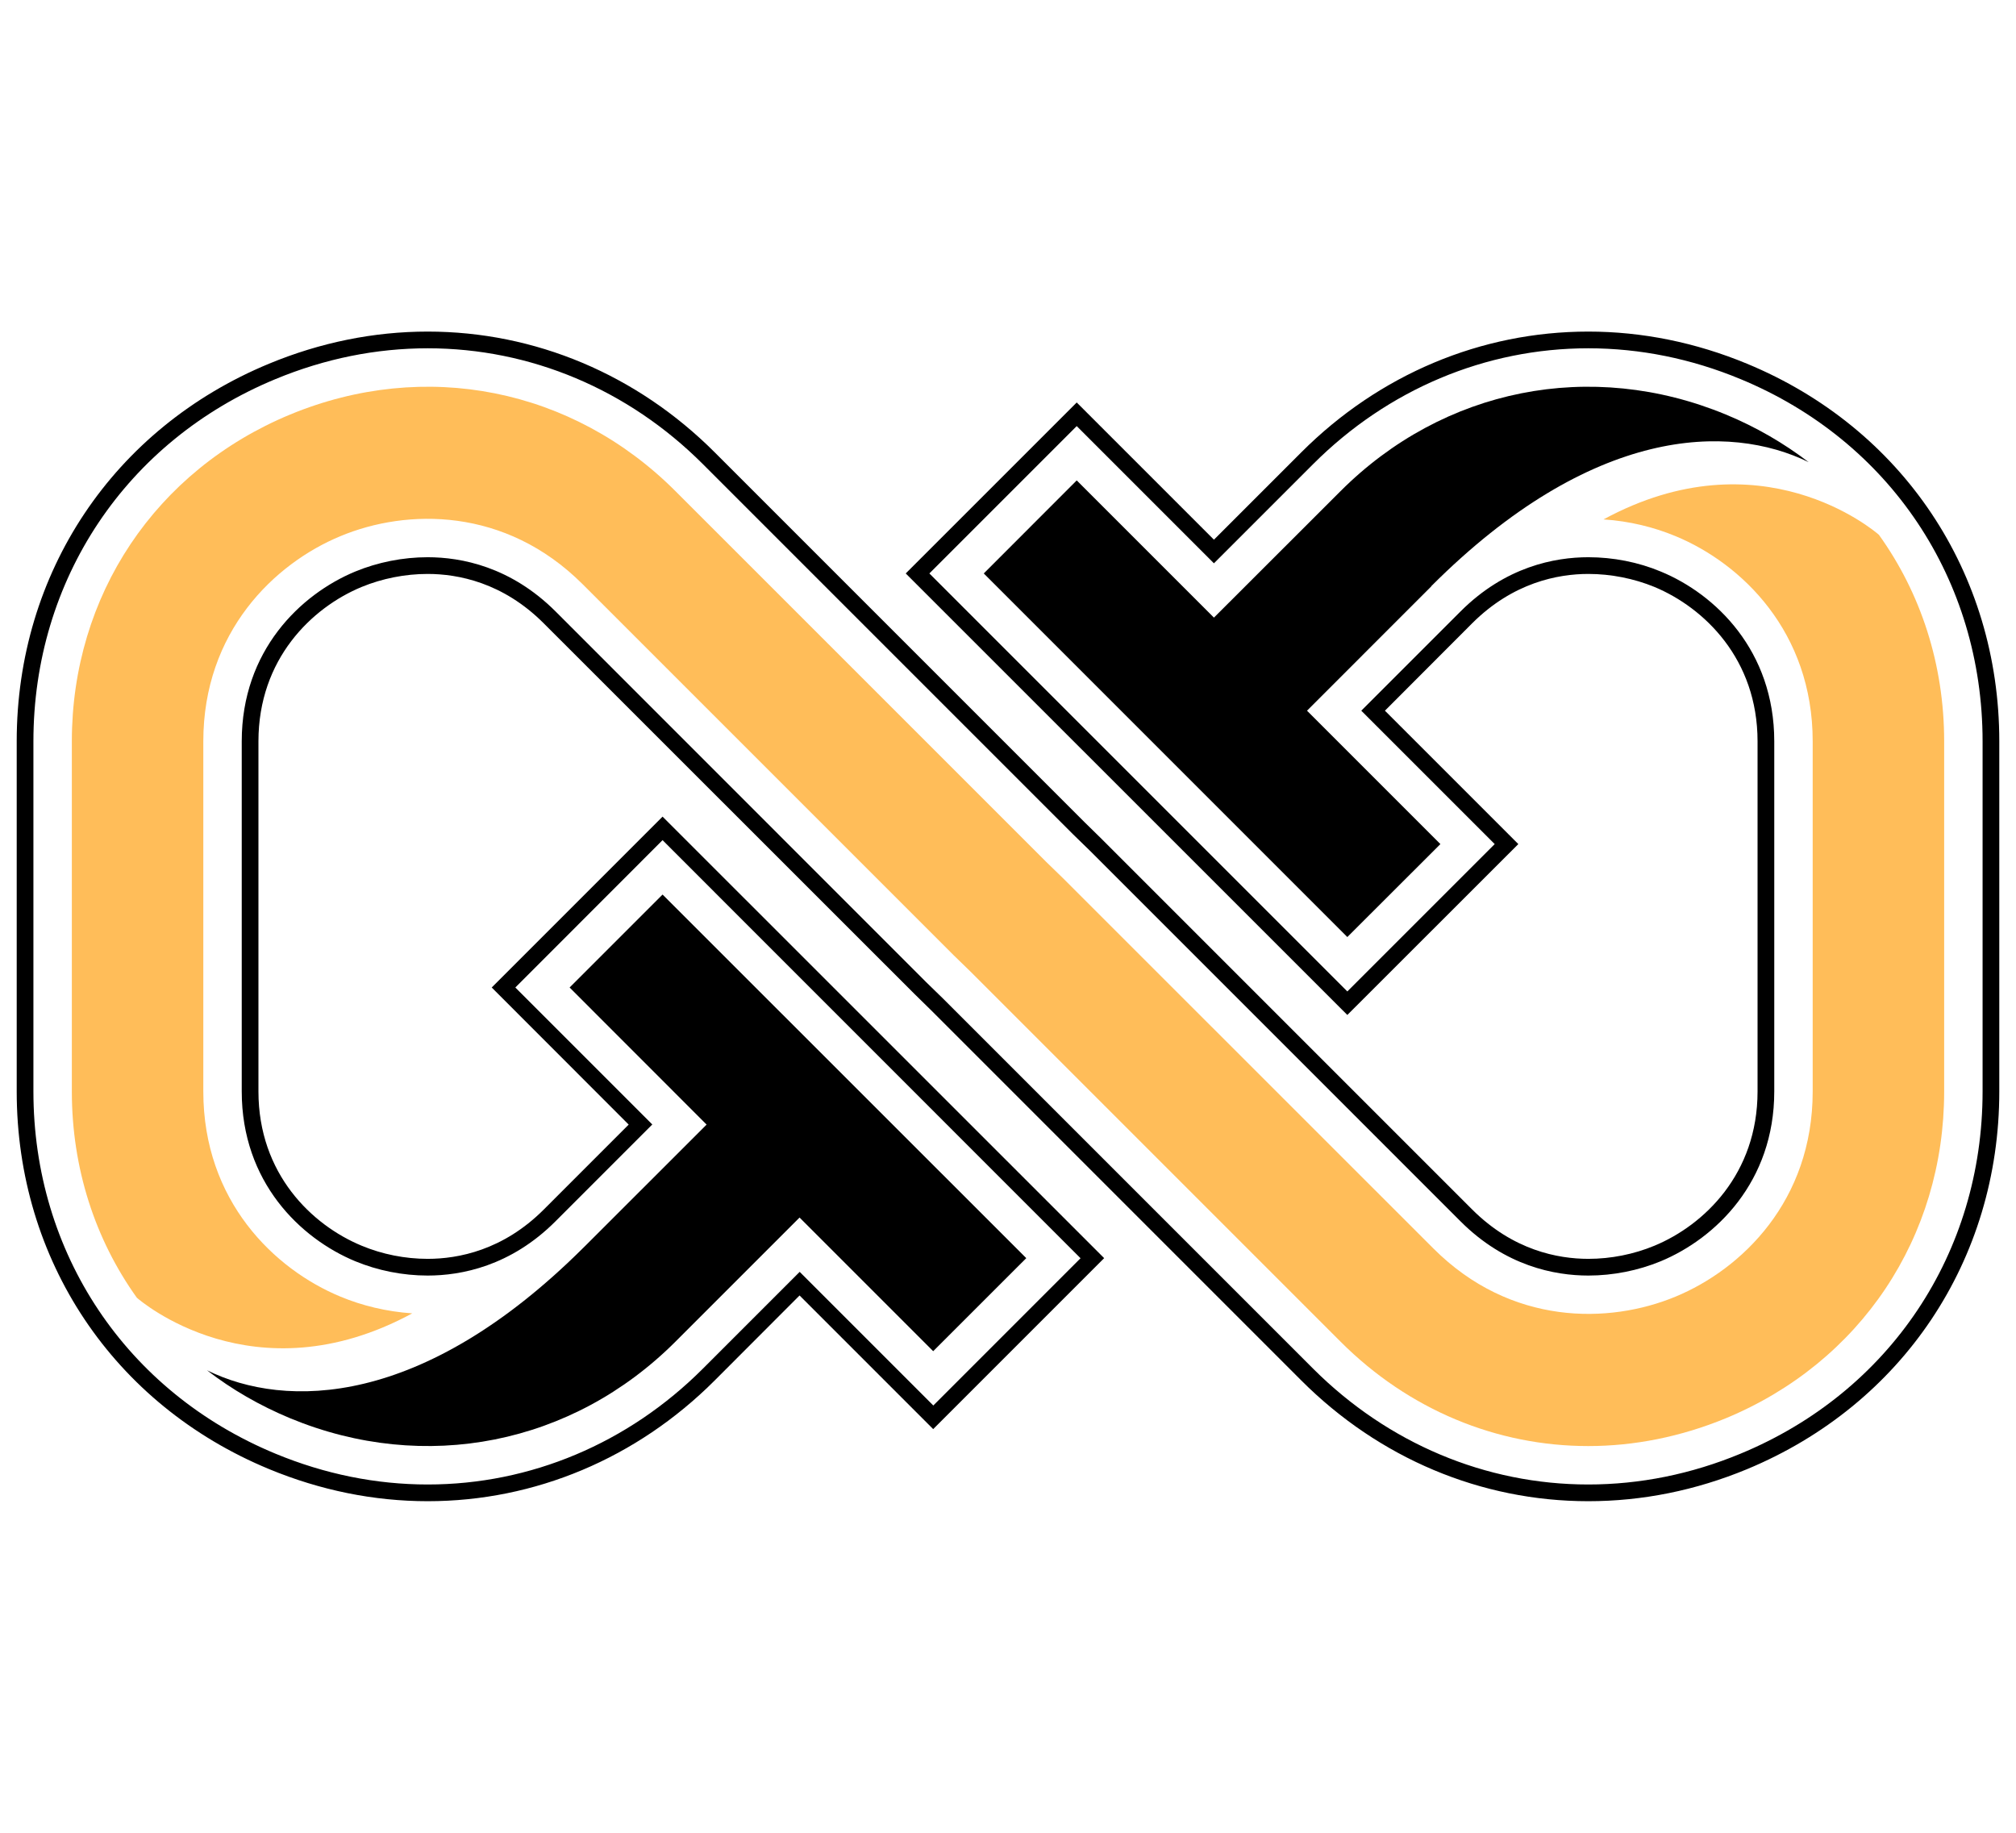 <svg xmlns="http://www.w3.org/2000/svg" xmlns:xlink="http://www.w3.org/1999/xlink" width="88" zoomAndPan="magnify" viewBox="0 0 66 60" height="80" preserveAspectRatio="xMidYMid meet" version="1.0"><defs><clipPath id="a8154314fa"><path d="M 0.547 10.855 L 65.453 10.855 L 65.453 49.145 L 0.547 49.145 Z M 0.547 10.855 " clip-rule="nonzero"></path></clipPath><clipPath id="ba56a2a34d"><path d="M 14.004 11.402 C 12.309 11.402 10.633 11.742 9.02 12.41 C 4.129 14.434 1.094 18.98 1.094 24.27 L 1.094 35.73 C 1.094 41.02 4.129 45.566 9.02 47.59 C 10.633 48.258 12.309 48.598 14.004 48.598 C 17.367 48.598 20.566 47.25 23.008 44.809 L 26.18 41.637 L 30.555 46.012 L 35.375 41.191 L 21.691 27.504 L 16.871 32.328 L 21.355 36.812 L 18.184 39.984 C 16.719 41.449 15.102 41.758 14 41.758 C 13.188 41.758 12.367 41.594 11.629 41.289 C 9.832 40.543 7.914 38.695 7.914 35.73 L 7.914 24.27 C 7.914 21.305 9.832 19.457 11.629 18.711 C 12.367 18.406 13.191 18.242 14 18.242 C 15.102 18.242 16.719 18.551 18.188 20.016 L 30.32 32.152 L 30.871 32.688 L 42.992 44.809 C 45.438 47.25 48.633 48.598 51.996 48.598 C 53.691 48.598 55.371 48.258 56.98 47.59 C 61.871 45.566 64.906 41.02 64.906 35.73 L 64.906 24.27 C 64.906 18.98 61.871 14.434 56.98 12.41 C 55.371 11.742 53.691 11.402 51.996 11.402 C 48.633 11.402 45.434 12.75 42.992 15.191 L 39.742 18.441 L 35.25 13.949 L 30.426 18.773 L 44.109 32.457 L 48.934 27.633 L 44.566 23.266 L 47.816 20.016 C 49.281 18.551 50.898 18.242 52 18.242 C 52.809 18.242 53.633 18.402 54.371 18.711 C 56.168 19.453 58.086 21.305 58.086 24.27 L 58.086 35.73 C 58.086 38.695 56.164 40.543 54.371 41.289 C 53.633 41.594 52.809 41.758 52 41.758 C 50.898 41.758 49.281 41.449 47.816 39.984 L 35.68 27.848 L 35.129 27.312 L 23.008 15.191 C 20.566 12.75 17.367 11.402 14.004 11.402 M 51.996 49.145 C 48.488 49.145 45.152 47.742 42.605 45.195 L 30.488 33.078 L 29.938 32.539 L 17.797 20.402 C 16.465 19.07 14.996 18.789 14 18.789 C 13.262 18.789 12.512 18.938 11.84 19.215 C 10.207 19.891 8.461 21.574 8.461 24.27 L 8.461 35.73 C 8.461 38.426 10.207 40.105 11.84 40.781 C 12.512 41.062 13.262 41.211 14 41.211 L 14.004 41.211 C 15 41.211 16.469 40.93 17.801 39.598 L 20.582 36.816 L 16.098 32.328 L 21.691 26.734 L 36.148 41.188 L 30.551 46.785 L 26.176 42.41 L 23.395 45.195 C 20.848 47.742 17.512 49.145 14.004 49.145 C 12.238 49.145 10.488 48.789 8.809 48.094 C 3.711 45.984 0.547 41.246 0.547 35.73 L 0.547 24.27 C 0.547 18.754 3.711 14.016 8.809 11.906 C 10.488 11.211 12.238 10.855 14.004 10.855 C 17.512 10.855 20.848 12.258 23.395 14.805 L 35.512 26.922 L 36.062 27.461 L 48.199 39.598 C 49.535 40.93 51 41.211 52 41.211 C 52.738 41.211 53.488 41.062 54.164 40.781 C 55.793 40.105 57.539 38.426 57.539 35.73 L 57.539 24.27 C 57.539 21.574 55.793 19.895 54.164 19.215 C 53.488 18.938 52.738 18.789 52 18.789 C 51.004 18.789 49.535 19.07 48.199 20.402 L 45.34 23.266 L 49.707 27.633 L 44.109 33.227 L 29.652 18.773 L 35.25 13.176 L 39.742 17.668 L 42.605 14.805 C 45.152 12.258 48.488 10.855 51.996 10.855 C 53.762 10.855 55.512 11.211 57.191 11.906 C 62.289 14.016 65.453 18.754 65.453 24.27 L 65.453 35.73 C 65.453 41.246 62.285 45.984 57.191 48.098 C 55.512 48.793 53.766 49.145 51.996 49.145 " clip-rule="nonzero"></path></clipPath><clipPath id="6f1f4a2e69"><path d="M 0.547 0.855 L 65.453 0.855 L 65.453 39.145 L 0.547 39.145 Z M 0.547 0.855 " clip-rule="nonzero"></path></clipPath><clipPath id="5ca57ca7e3"><path d="M 14.004 1.402 C 12.309 1.402 10.633 1.742 9.02 2.41 C 4.129 4.434 1.094 8.98 1.094 14.27 L 1.094 25.73 C 1.094 31.02 4.129 35.566 9.02 37.59 C 10.633 38.258 12.309 38.598 14.004 38.598 C 17.367 38.598 20.566 37.25 23.008 34.809 L 26.18 31.637 L 30.555 36.012 L 35.375 31.191 L 21.691 17.504 L 16.871 22.328 L 21.355 26.812 L 18.184 29.984 C 16.719 31.449 15.102 31.758 14 31.758 C 13.188 31.758 12.367 31.594 11.629 31.289 C 9.832 30.543 7.914 28.695 7.914 25.73 L 7.914 14.27 C 7.914 11.305 9.832 9.457 11.629 8.711 C 12.367 8.406 13.191 8.242 14 8.242 C 15.102 8.242 16.719 8.551 18.188 10.016 L 30.32 22.152 L 30.871 22.688 L 42.992 34.809 C 45.438 37.25 48.633 38.598 51.996 38.598 C 53.691 38.598 55.371 38.258 56.98 37.59 C 61.871 35.566 64.906 31.02 64.906 25.73 L 64.906 14.27 C 64.906 8.98 61.871 4.434 56.98 2.41 C 55.371 1.742 53.691 1.402 51.996 1.402 C 48.633 1.402 45.434 2.75 42.992 5.191 L 39.742 8.441 L 35.25 3.949 L 30.426 8.773 L 44.109 22.457 L 48.934 17.633 L 44.566 13.266 L 47.816 10.016 C 49.281 8.551 50.898 8.242 52 8.242 C 52.809 8.242 53.633 8.402 54.371 8.711 C 56.168 9.453 58.086 11.305 58.086 14.27 L 58.086 25.73 C 58.086 28.695 56.164 30.543 54.371 31.289 C 53.633 31.594 52.809 31.758 52 31.758 C 50.898 31.758 49.281 31.449 47.816 29.984 L 35.68 17.848 L 35.129 17.312 L 23.008 5.191 C 20.566 2.75 17.367 1.402 14.004 1.402 M 51.996 39.145 C 48.488 39.145 45.152 37.742 42.605 35.195 L 30.488 23.078 L 29.938 22.539 L 17.797 10.402 C 16.465 9.07 14.996 8.789 14 8.789 C 13.262 8.789 12.512 8.938 11.84 9.215 C 10.207 9.891 8.461 11.574 8.461 14.27 L 8.461 25.73 C 8.461 28.426 10.207 30.105 11.84 30.781 C 12.512 31.062 13.262 31.211 14 31.211 L 14.004 31.211 C 15 31.211 16.469 30.93 17.801 29.598 L 20.582 26.816 L 16.098 22.328 L 21.691 16.734 L 36.148 31.188 L 30.551 36.785 L 26.176 32.41 L 23.395 35.195 C 20.848 37.742 17.512 39.145 14.004 39.145 C 12.238 39.145 10.488 38.789 8.809 38.094 C 3.711 35.984 0.547 31.246 0.547 25.73 L 0.547 14.27 C 0.547 8.754 3.711 4.016 8.809 1.906 C 10.488 1.211 12.238 0.855 14.004 0.855 C 17.512 0.855 20.848 2.258 23.395 4.805 L 35.512 16.922 L 36.062 17.461 L 48.199 29.598 C 49.535 30.93 51 31.211 52 31.211 C 52.738 31.211 53.488 31.062 54.164 30.781 C 55.793 30.105 57.539 28.426 57.539 25.73 L 57.539 14.27 C 57.539 11.574 55.793 9.895 54.164 9.215 C 53.488 8.938 52.738 8.789 52 8.789 C 51.004 8.789 49.535 9.07 48.199 10.402 L 45.34 13.266 L 49.707 17.633 L 44.109 23.227 L 29.652 8.773 L 35.25 3.176 L 39.742 7.668 L 42.605 4.805 C 45.152 2.258 48.488 0.855 51.996 0.855 C 53.762 0.855 55.512 1.211 57.191 1.906 C 62.289 4.016 65.453 8.754 65.453 14.27 L 65.453 25.73 C 65.453 31.246 62.285 35.984 57.191 38.098 C 55.512 38.793 53.766 39.145 51.996 39.145 " clip-rule="nonzero"></path></clipPath><clipPath id="dbb23e906a"><rect x="0" width="66" y="0" height="40"></rect></clipPath><clipPath id="43c43bb664"><path d="M 2.289 12.602 L 63.707 12.602 L 63.707 47.398 L 2.289 47.398 Z M 2.289 12.602 " clip-rule="nonzero"></path></clipPath><clipPath id="ca0e0487a0"><path d="M 63.648 24.27 L 63.648 35.73 C 63.648 40.504 60.91 44.602 56.5 46.43 C 55.023 47.039 53.496 47.34 51.996 47.34 C 49.016 47.34 46.125 46.164 43.883 43.918 L 31.758 31.793 L 31.211 31.262 L 19.074 19.125 C 16.539 16.594 13.316 16.648 11.148 17.551 C 8.977 18.449 6.656 20.688 6.656 24.27 L 6.656 35.73 C 6.656 39.312 8.977 41.551 11.148 42.449 C 11.84 42.738 12.645 42.938 13.496 42.996 C 8.301 45.809 4.562 42.555 4.48 42.484 C 3.113 40.574 2.352 38.246 2.352 35.73 L 2.352 24.27 C 2.352 19.496 5.09 15.398 9.5 13.57 C 13.91 11.746 18.746 12.707 22.117 16.082 L 34.242 28.207 L 34.789 28.738 L 46.926 40.871 C 49.461 43.406 52.684 43.348 54.852 42.449 C 57.023 41.551 59.344 39.312 59.344 35.73 L 59.344 24.27 C 59.344 20.688 57.023 18.449 54.852 17.551 C 54.156 17.262 53.352 17.059 52.496 17.004 C 57.637 14.215 61.352 17.367 61.512 17.508 C 62.883 19.418 63.648 21.75 63.648 24.27 " clip-rule="nonzero"></path></clipPath><clipPath id="b053267a63"><path d="M 0.289 0.602 L 61.707 0.602 L 61.707 35.398 L 0.289 35.398 Z M 0.289 0.602 " clip-rule="nonzero"></path></clipPath><clipPath id="df1956684e"><path d="M 61.648 12.27 L 61.648 23.73 C 61.648 28.504 58.91 32.602 54.5 34.43 C 53.023 35.039 51.496 35.34 49.996 35.34 C 47.016 35.34 44.125 34.164 41.883 31.918 L 29.758 19.793 L 29.211 19.262 L 17.074 7.125 C 14.539 4.594 11.316 4.648 9.148 5.551 C 6.977 6.449 4.656 8.688 4.656 12.27 L 4.656 23.73 C 4.656 27.312 6.977 29.551 9.148 30.449 C 9.84 30.738 10.645 30.938 11.496 30.996 C 6.301 33.809 2.562 30.555 2.48 30.484 C 1.113 28.574 0.352 26.246 0.352 23.73 L 0.352 12.27 C 0.352 7.496 3.09 3.398 7.5 1.57 C 11.91 -0.254 16.746 0.707 20.117 4.082 L 32.242 16.207 L 32.789 16.738 L 44.926 28.871 C 47.461 31.406 50.684 31.348 52.852 30.449 C 55.023 29.551 57.344 27.312 57.344 23.73 L 57.344 12.27 C 57.344 8.688 55.023 6.449 52.852 5.551 C 52.156 5.262 51.352 5.059 50.496 5.004 C 55.637 2.215 59.352 5.367 59.512 5.508 C 60.883 7.418 61.648 9.75 61.648 12.27 " clip-rule="nonzero"></path></clipPath><clipPath id="37951a9fdd"><rect x="0" width="62" y="0" height="36"></rect></clipPath><clipPath id="44d2ae7a64"><path d="M 6.762 29.184 L 33.598 29.184 L 33.598 47.398 L 6.762 47.398 Z M 6.762 29.184 " clip-rule="nonzero"></path></clipPath><clipPath id="f7292242c2"><path d="M 33.598 41.188 L 21.691 29.285 L 18.648 32.328 L 23.133 36.816 L 19.141 40.805 C 19.117 40.828 19.094 40.852 19.074 40.871 C 13.828 46.082 9.355 46.129 6.777 44.859 C 7.59 45.488 8.504 46.016 9.5 46.43 C 13.91 48.254 18.746 47.293 22.117 43.918 L 26.176 39.859 L 30.551 44.234 Z M 33.598 41.188 " clip-rule="nonzero"></path></clipPath><clipPath id="25420fa5de"><path d="M 0.762 0.281 L 27.598 0.281 L 27.598 18.398 L 0.762 18.398 Z M 0.762 0.281 " clip-rule="nonzero"></path></clipPath><clipPath id="6a53f9e344"><path d="M 27.598 12.188 L 15.691 0.285 L 12.648 3.328 L 17.133 7.816 L 13.141 11.805 C 13.117 11.828 13.094 11.852 13.074 11.871 C 7.828 17.082 3.355 17.129 0.777 15.859 C 1.59 16.488 2.504 17.016 3.5 17.43 C 7.91 19.254 12.746 18.293 16.117 14.918 L 20.176 10.859 L 24.551 15.234 Z M 27.598 12.188 " clip-rule="nonzero"></path></clipPath><clipPath id="91d82301b7"><rect x="0" width="28" y="0" height="19"></rect></clipPath><clipPath id="088fffa454"><path d="M 32.18 12.602 L 59.234 12.602 L 59.234 30.711 L 32.18 30.711 Z M 32.18 12.602 " clip-rule="nonzero"></path></clipPath><clipPath id="cae4d1f9f4"><path d="M 59.211 15.129 C 58.398 14.508 57.492 13.98 56.5 13.57 C 52.09 11.746 47.254 12.707 43.883 16.082 L 39.742 20.219 L 35.25 15.727 L 32.207 18.773 L 44.109 30.676 L 47.156 27.633 L 42.789 23.266 L 46.863 19.191 L 46.855 19.191 C 52.125 13.922 56.617 13.859 59.211 15.129 " clip-rule="nonzero"></path></clipPath><clipPath id="19c6e75c3b"><path d="M 0.18 0.602 L 27.234 0.602 L 27.234 18.711 L 0.18 18.711 Z M 0.18 0.602 " clip-rule="nonzero"></path></clipPath><clipPath id="f3ceff2fdb"><path d="M 27.211 3.129 C 26.398 2.508 25.492 1.98 24.5 1.57 C 20.09 -0.254 15.254 0.707 11.883 4.082 L 7.742 8.219 L 3.25 3.727 L 0.207 6.773 L 12.109 18.676 L 15.156 15.633 L 10.789 11.266 L 14.863 7.191 L 14.855 7.191 C 20.125 1.922 24.617 1.859 27.211 3.129 " clip-rule="nonzero"></path></clipPath><clipPath id="53858a616d"><rect x="0" width="28" y="0" height="19"></rect></clipPath></defs><g clip-path="url(#a8154314fa)"><g clip-path="url(#ba56a2a34d)"><g transform="matrix(1, 0, 0, 1, 0, 10)"><g clip-path="url(#dbb23e906a)"><g clip-path="url(#6f1f4a2e69)"><g clip-path="url(#5ca57ca7e3)"><path fill="#000000" d="M 0 0.309 L 66 0.309 L 66 39.691 L 0 39.691 Z M 0 0.309 " fill-opacity="1" fill-rule="nonzero"></path></g></g></g></g></g></g><g clip-path="url(#43c43bb664)"><g clip-path="url(#ca0e0487a0)"><g transform="matrix(1, 0, 0, 1, 2, 12)"><g clip-path="url(#37951a9fdd)"><g clip-path="url(#b053267a63)"><g clip-path="url(#df1956684e)"><rect x="-16.52" width="95.04" fill="#ffbd59" height="86.4" y="-25.2" fill-opacity="1"></rect></g></g></g></g></g></g><g clip-path="url(#44d2ae7a64)"><g clip-path="url(#f7292242c2)"><g transform="matrix(1, 0, 0, 1, 6, 29)"><g clip-path="url(#91d82301b7)"><g clip-path="url(#25420fa5de)"><g clip-path="url(#6a53f9e344)"><rect x="-20.52" width="95.04" fill="#000000" height="86.4" y="-42.2" fill-opacity="1"></rect></g></g></g></g></g></g><g clip-path="url(#088fffa454)"><g clip-path="url(#cae4d1f9f4)"><g transform="matrix(1, 0, 0, 1, 32, 12)"><g clip-path="url(#53858a616d)"><g clip-path="url(#19c6e75c3b)"><g clip-path="url(#f3ceff2fdb)"><rect x="-46.52" width="95.04" fill="#000000" height="86.4" y="-25.2" fill-opacity="1"></rect></g></g></g></g></g></g></svg>